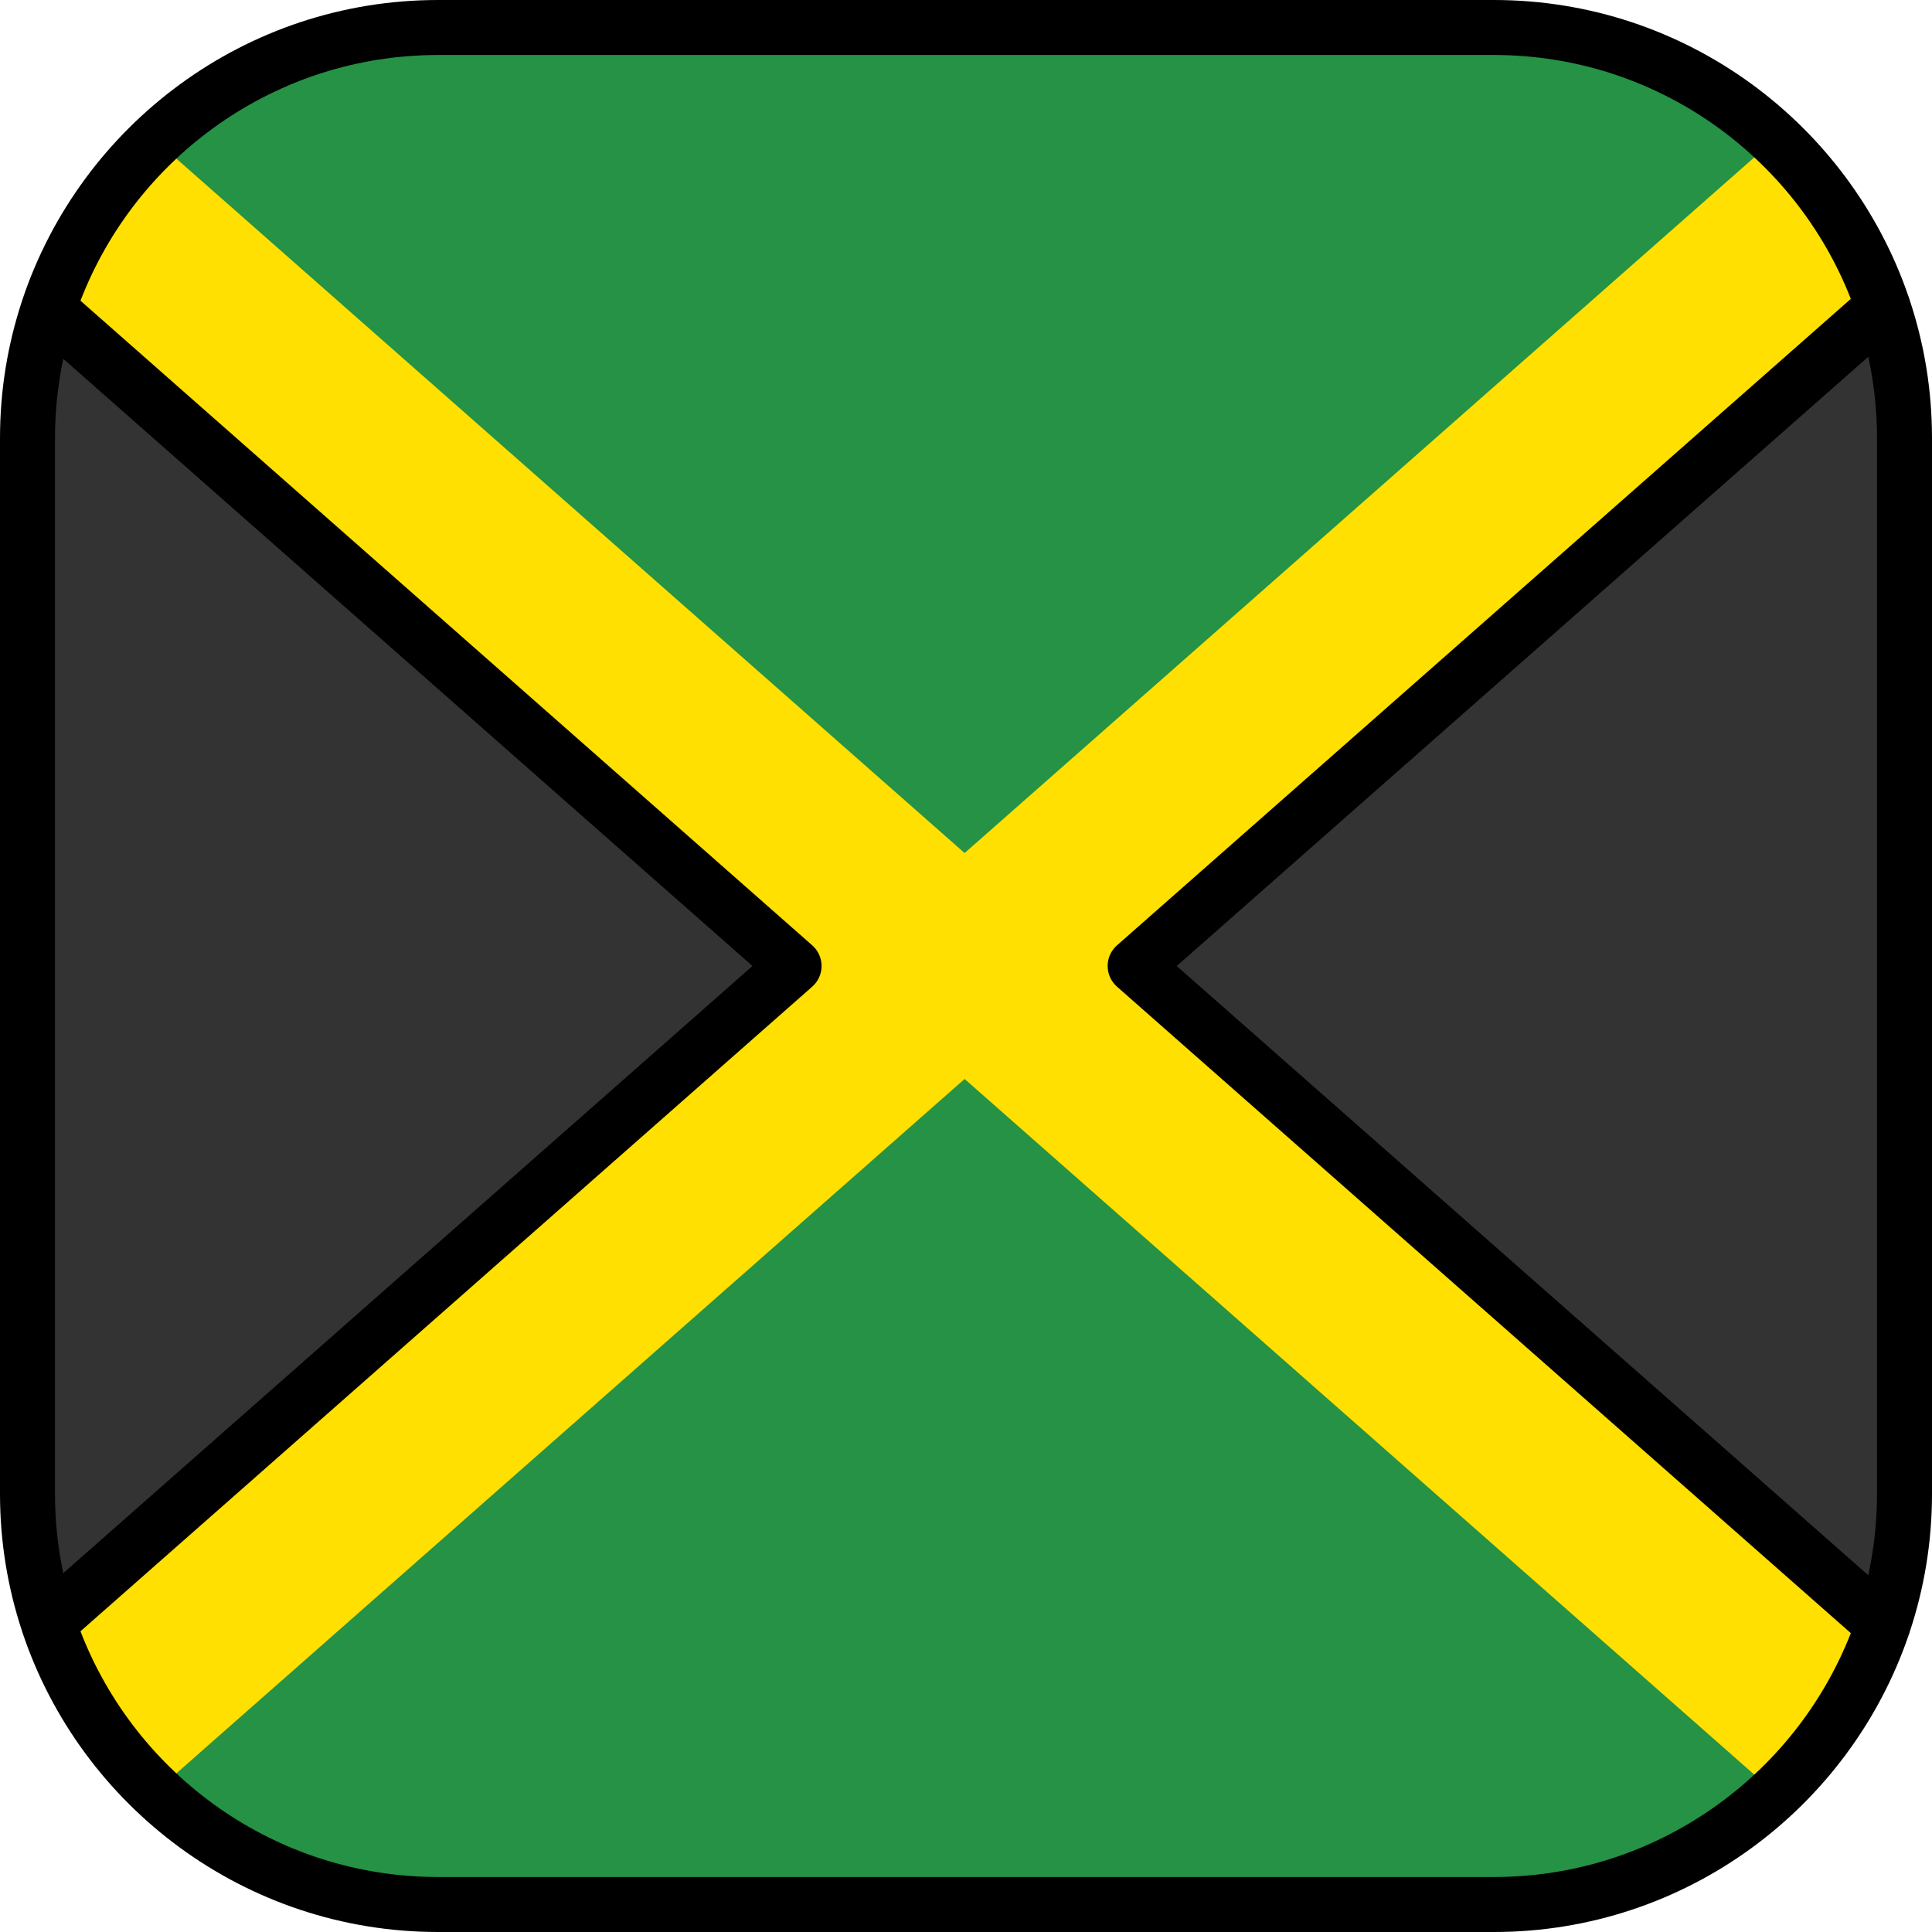 <?xml version="1.0" encoding="iso-8859-1"?>
<!-- Uploaded to: SVG Repo, www.svgrepo.com, Generator: SVG Repo Mixer Tools -->
<svg height="800px" width="800px" version="1.1" id="Layer_1" xmlns="http://www.w3.org/2000/svg" xmlns:xlink="http://www.w3.org/1999/xlink" 
	 viewBox="0 0 512 512" xml:space="preserve">
<path style="fill:#259245;" d="M395.901,7.286H116.099C56.003,7.286,7.286,56.004,7.286,116.099v279.803
	c0,60.095,48.717,108.812,108.812,108.812h279.803c60.095,0,108.812-48.717,108.812-108.812V116.099
	C504.714,56.004,455.997,7.286,395.901,7.286z"/>
<path style="fill:#FFE000;" d="M470.437,36.832l-214.806,189.23L41.204,37.166C20.315,56.993,7.286,85.024,7.286,116.099v279.803
	c0,31.075,13.028,59.105,33.918,78.933l214.427-188.896l214.806,189.23c18.207-17.127,30.508-40.454,33.539-66.609V103.441
	C500.946,77.286,488.644,53.959,470.437,36.832z"/>
<g>
	<path style="fill:#333333;" d="M12.784,81.878c-3.563,10.761-5.497,22.265-5.497,34.221v279.803c0,11.956,1.934,23.46,5.497,34.221
		L210.441,256L12.784,81.878z"/>
	<path style="fill:#333333;" d="M499.052,81.373L300.822,256l198.231,174.627c2.376-7.06,4.041-14.444,4.924-22.068V103.441
		C503.093,95.817,501.428,88.433,499.052,81.373z"/>
</g>
<path d="M512,395.901V116.099c0-12.756-2.074-25.035-5.892-36.526c-0.088-0.346-0.201-0.687-0.341-1.02
	C490.124,32.905,446.785,0,395.901,0H116.099C64.971,0,21.459,33.222,6.009,79.213c-0.111,0.282-0.206,0.569-0.28,0.861
	C2.016,91.419,0,103.527,0,116.099v279.803c0,12.571,2.016,24.679,5.729,36.026c0.074,0.291,0.169,0.579,0.28,0.861
	C21.459,478.778,64.971,512,116.099,512h279.803c50.884,0,94.223-32.905,109.865-78.553c0.14-0.333,0.254-0.674,0.341-1.02
	C509.926,420.936,512,408.658,512,395.901z M497.427,116.099v279.803c0,7.393-0.802,14.601-2.309,21.548L311.844,256L495.118,94.55
	C496.625,101.498,497.427,108.706,497.427,116.099z M14.573,395.901V116.099c0-7.199,0.759-14.225,2.19-21.005L199.418,256
	L16.764,416.906C15.332,410.126,14.573,403.101,14.573,395.901z M395.901,497.427H116.099c-43.157,0-80.105-27.07-94.771-65.12
	l193.93-170.839c1.57-1.383,2.47-3.375,2.47-5.468c0-2.093-0.9-4.084-2.47-5.468L21.328,79.693
	c14.666-38.05,51.614-65.12,94.771-65.12h279.803c42.973,0,79.793,26.84,94.586,64.634L296.005,250.532
	c-1.57,1.383-2.47,3.375-2.47,5.468c0,2.093,0.899,4.084,2.47,5.468l194.482,171.326
	C475.694,470.587,438.874,497.427,395.901,497.427z"/>
</svg>